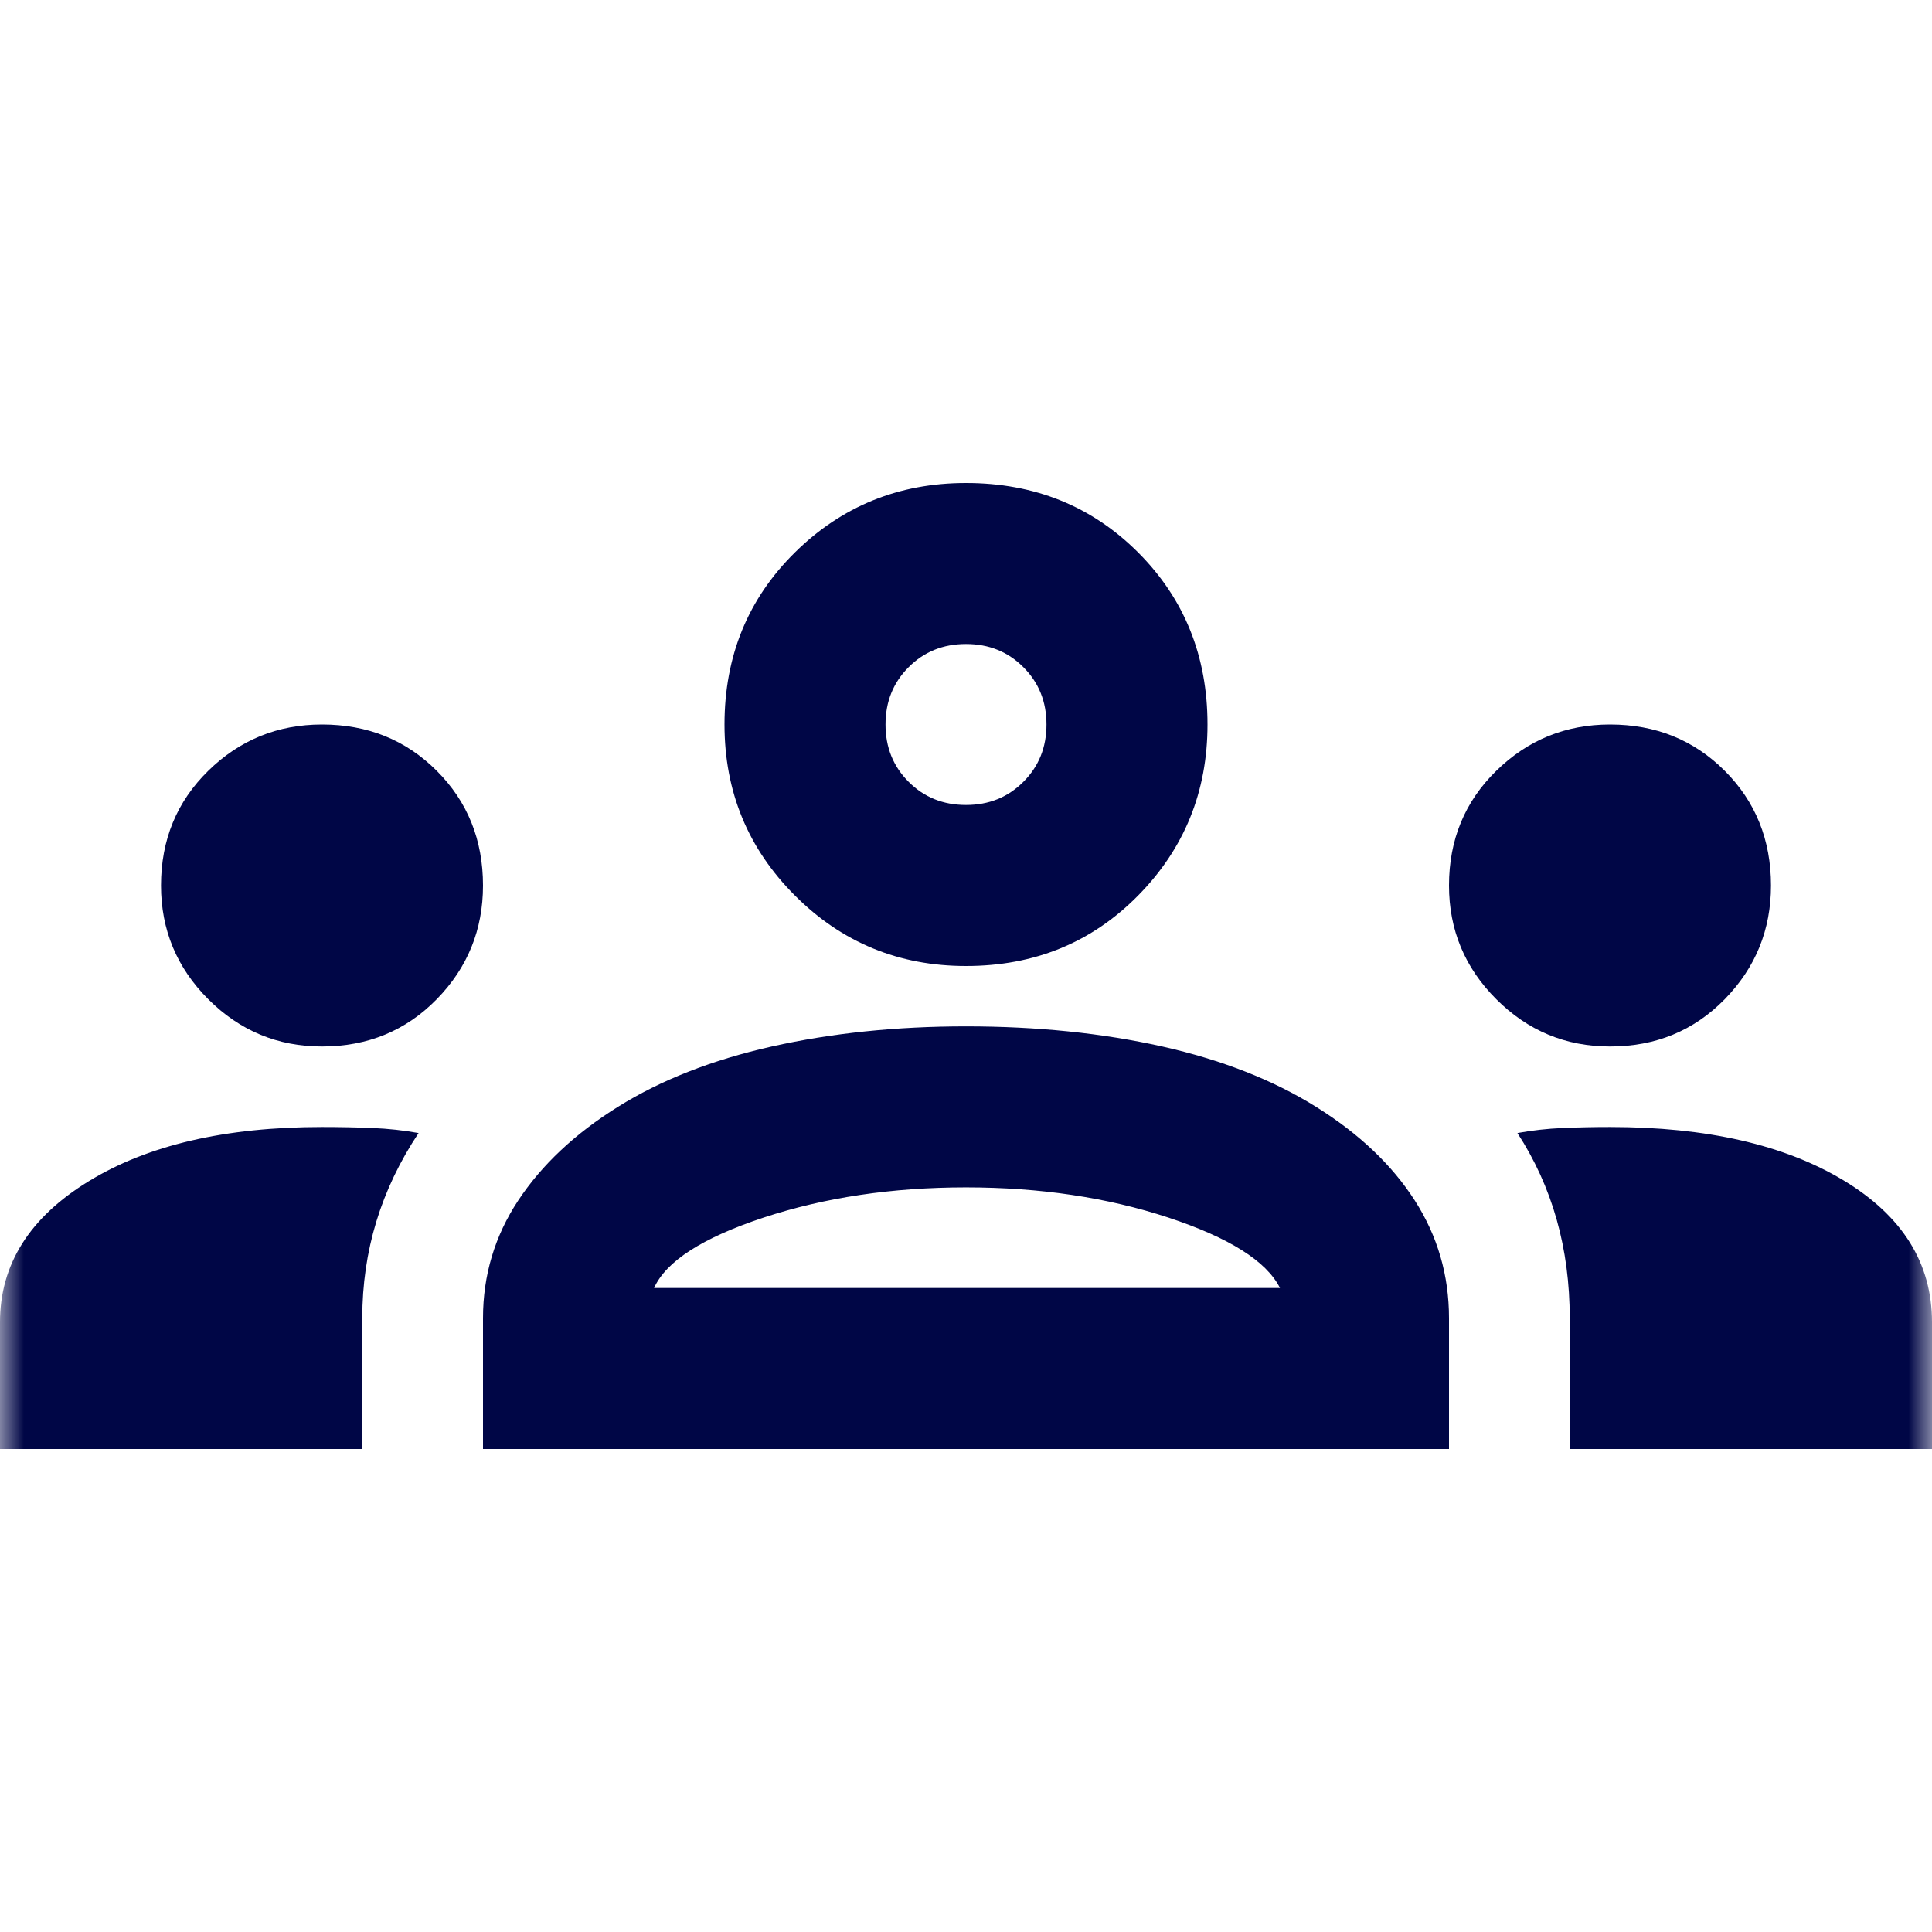 <?xml version="1.0" encoding="UTF-8"?> <svg xmlns="http://www.w3.org/2000/svg" width="41" height="41" viewBox="0 0 41 41" fill="none"><mask id="mask0_875_3495" style="mask-type:alpha" maskUnits="userSpaceOnUse" x="0" y="0" width="41" height="41"><rect width="41" height="41" fill="#D9D9D9"></rect></mask><g mask="url(#mask0_875_3495)"><path d="M0 30.75V28.059C0 26.835 0.626 25.838 1.879 25.07C3.132 24.301 4.783 23.917 6.833 23.917C7.203 23.917 7.559 23.924 7.901 23.938C8.243 23.952 8.57 23.988 8.883 24.045C8.485 24.643 8.186 25.269 7.986 25.924C7.787 26.579 7.688 27.262 7.688 27.974V30.75H0ZM10.25 30.75V27.974C10.25 27.063 10.499 26.23 10.997 25.476C11.496 24.721 12.2 24.059 13.111 23.49C14.023 22.92 15.112 22.493 16.379 22.208C17.646 21.924 19.019 21.781 20.5 21.781C22.009 21.781 23.397 21.924 24.664 22.208C25.931 22.493 27.02 22.92 27.931 23.49C28.842 24.059 29.54 24.721 30.024 25.476C30.508 26.23 30.75 27.063 30.75 27.974V30.75H10.25ZM33.312 30.75V27.974C33.312 27.234 33.22 26.536 33.035 25.881C32.85 25.226 32.572 24.614 32.202 24.045C32.515 23.988 32.836 23.952 33.163 23.938C33.49 23.924 33.825 23.917 34.167 23.917C36.217 23.917 37.868 24.294 39.121 25.048C40.374 25.803 41 26.807 41 28.059V30.75H33.312ZM13.88 27.333H27.163C26.878 26.764 26.088 26.266 24.792 25.838C23.497 25.412 22.066 25.198 20.5 25.198C18.934 25.198 17.503 25.412 16.208 25.838C14.912 26.266 14.136 26.764 13.88 27.333ZM6.833 22.208C5.894 22.208 5.089 21.874 4.42 21.205C3.751 20.536 3.417 19.731 3.417 18.792C3.417 17.824 3.751 17.012 4.42 16.357C5.089 15.702 5.894 15.375 6.833 15.375C7.801 15.375 8.613 15.702 9.268 16.357C9.923 17.012 10.25 17.824 10.25 18.792C10.25 19.731 9.923 20.536 9.268 21.205C8.613 21.874 7.801 22.208 6.833 22.208ZM34.167 22.208C33.227 22.208 32.423 21.874 31.754 21.205C31.084 20.536 30.75 19.731 30.75 18.792C30.75 17.824 31.084 17.012 31.754 16.357C32.423 15.702 33.227 15.375 34.167 15.375C35.135 15.375 35.946 15.702 36.601 16.357C37.256 17.012 37.583 17.824 37.583 18.792C37.583 19.731 37.256 20.536 36.601 21.205C35.946 21.874 35.135 22.208 34.167 22.208ZM20.5 20.5C19.076 20.5 17.866 20.002 16.87 19.005C15.873 18.009 15.375 16.799 15.375 15.375C15.375 13.923 15.873 12.706 16.87 11.723C17.866 10.741 19.076 10.25 20.5 10.25C21.952 10.25 23.169 10.741 24.152 11.723C25.134 12.706 25.625 13.923 25.625 15.375C25.625 16.799 25.134 18.009 24.152 19.005C23.169 20.002 21.952 20.5 20.5 20.5ZM20.5 17.083C20.984 17.083 21.39 16.92 21.717 16.592C22.045 16.265 22.208 15.859 22.208 15.375C22.208 14.891 22.045 14.485 21.717 14.158C21.39 13.83 20.984 13.667 20.5 13.667C20.016 13.667 19.61 13.83 19.283 14.158C18.955 14.485 18.792 14.891 18.792 15.375C18.792 15.859 18.955 16.265 19.283 16.592C19.61 16.92 20.016 17.083 20.5 17.083Z" fill="#000646"></path></g></svg> 